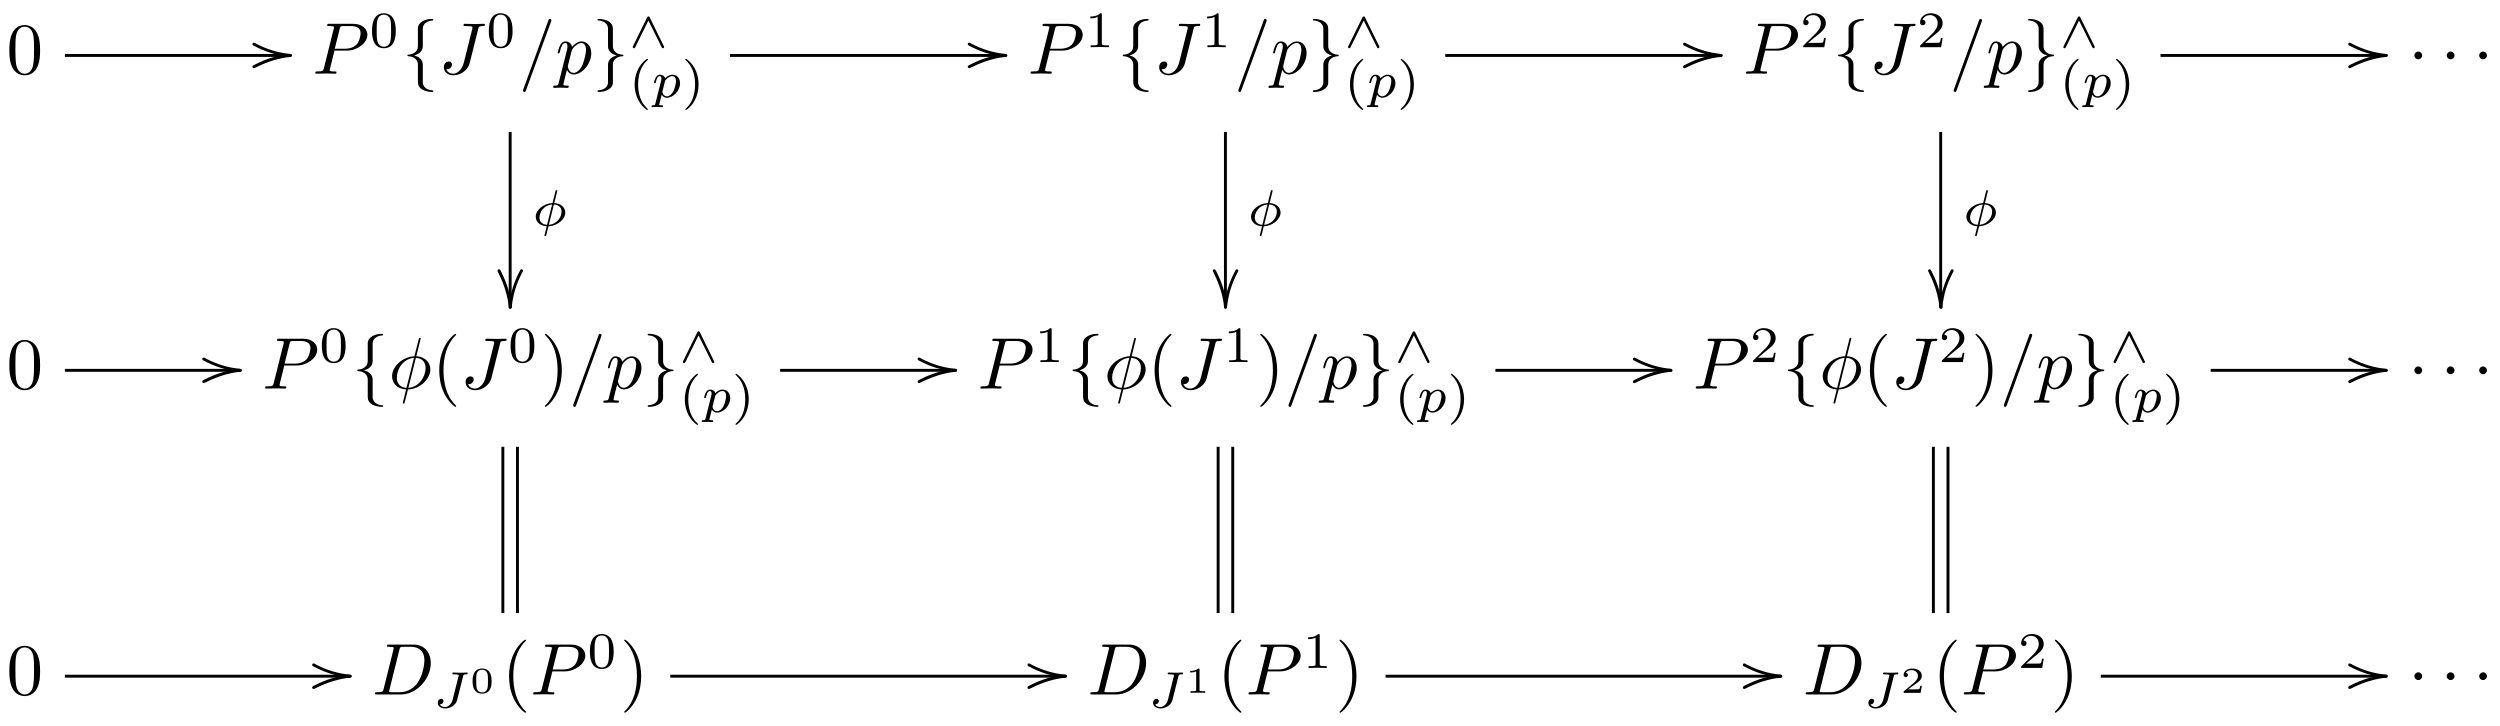 <svg xmlns="http://www.w3.org/2000/svg" xmlns:xlink="http://www.w3.org/1999/xlink" version="1.1" width="341" height="99" viewBox="0 0 341 99">
<defs>
<path id="font_1_3" d="M.46 .32C.46 .4 .455 .48 .42 .554 .374 .65 .292 .666 .25 .666 .19 .666 .117 .64 .076 .547 .044 .478 .039 .4 .039 .32 .039 .245 .043 .155 .084 .079 .127-.002 .2-.022 .249-.022 .303-.022 .379-.001 .423 .094 .455 .163 .46 .241 .46 .32M.249-0C.21-0 .151 .025 .133 .121 .122 .181 .122 .273 .122 .332 .122 .396 .122 .462 .13 .516 .149 .635 .224 .644 .249 .644 .282 .644 .348 .626 .367 .527 .377 .471 .377 .395 .377 .332 .377 .257 .377 .189 .366 .125 .351 .03 .294-0 .249-0Z"/>
<path id="font_2_2" d="M-.52 .155-.519 .149-.516 .143-.512 .139C-.358 .055-.193-0 0-.02 .012-.019 .019-.012 .02-0L.019 .006 .016 .012 .012 .016 .006 .019 0 .02C-.174 .038-.318 .083-.462 .157-.474 .163-.485 .173-.5 .175-.512 .174-.519 .167-.52 .155Z"/>
<path id="font_3_2" d="M0 .02C-.178 .002-.326-.044-.474-.119-.488-.126-.505-.132-.516-.143L-.519-.149-.52-.155C-.519-.167-.512-.174-.5-.175L-.494-.174C-.362-.107-.217-.052-.065-.028-.041-.024-.017-.023 .006-.019L.012-.016 .016-.012 .019-.006 .02 0C.019 .012 .012 .019 0 .02Z"/>
<path id="font_4_5" d="M.303 .316H.473C.615 .316 .754 .42 .754 .532 .754 .609 .688 .683 .557 .683H.233C.214 .683 .203 .683 .203 .664 .203 .652 .212 .652 .232 .652 .245 .652 .263 .651 .275 .65 .291 .648 .297 .645 .297 .634 .297 .63 .296 .627 .293 .615L.159 .078C.149 .039 .147 .031 .068 .031 .051 .031 .04 .031 .04 .012 .04 0 .052 0 .055 0 .083 0 .154 .003 .182 .003 .203 .003 .225 .002 .246 .002 .268 .002 .29 0 .311 0 .318 0 .331 0 .331 .02 .331 .031 .322 .031 .303 .031 .266 .031 .238 .031 .238 .049 .238 .055 .24 .06 .241 .066L.303 .316M.375 .614C.384 .649 .386 .652 .429 .652H.525C.608 .652 .661 .625 .661 .556 .661 .517 .641 .431 .602 .395 .552 .35 .492 .342 .448 .342H.307L.375 .614Z"/>
<path id="font_5_3" d="M.516 .319C.516 .429 .503 .508 .457 .578 .426 .624 .364 .664 .284 .664 .052 .664 .052 .391 .052 .319 .052 .247 .052-.02 .284-.02 .516-.02 .516 .247 .516 .319M.284 .008C.238 .008 .177 .035 .157 .117 .143 .176 .143 .258 .143 .332 .143 .405 .143 .481 .158 .536 .179 .615 .243 .636 .284 .636 .338 .636 .39 .603 .408 .545 .424 .491 .425 .419 .425 .332 .425 .258 .425 .184 .412 .121 .392 .03 .324 .008 .284 .008Z"/>
<path id="font_6_2" d="M.283 .617C.283 .657 .309 .721 .418 .728 .423 .729 .427 .733 .427 .739 .427 .75 .419 .75 .408 .75 .308 .75 .217 .699 .216 .625V.397C.216 .358 .216 .326 .176 .293 .141 .264 .103 .262 .081 .261 .076 .26 .072 .256 .072 .25 .072 .24 .078 .24 .088 .239 .154 .235 .202 .199 .213 .15 .216 .139 .216 .137 .216 .101V-.097C.216-.139 .216-.171 .264-.209 .303-.239 .369-.25 .408-.25 .419-.25 .427-.25 .427-.239 .427-.229 .421-.229 .411-.228 .348-.224 .299-.192 .286-.141 .283-.132 .283-.13 .283-.094V.116C.283 .162 .275 .179 .243 .211 .222 .232 .193 .242 .165 .25 .247 .273 .283 .319 .283 .377V.617Z"/>
<path id="font_4_4" d="M.541 .61C.549 .643 .551 .652 .606 .652 .622 .652 .633 .652 .633 .671 .633 .68 .627 .683 .619 .683 .594 .683 .533 .68 .508 .68 .475 .68 .394 .683 .361 .683 .352 .683 .34 .683 .34 .663 .34 .652 .348 .652 .374 .652 .397 .652 .407 .652 .432 .65 .456 .647 .463 .644 .463 .63 .463 .624 .461 .617 .459 .609L.344 .15C.32 .053 .252-0 .2-0 .174-0 .121 .01 .105 .062 .108 .061 .115 .061 .117 .061 .156 .061 .182 .095 .182 .125 .182 .157 .155 .167 .138 .167 .12 .167 .071 .155 .071 .087 .071 .025 .124-.022 .203-.022 .295-.022 .399 .044 .424 .143L.541 .61Z"/>
<path id="font_4_2" d="M.439 .712C.444 .725 .444 .729 .444 .73 .444 .741 .435 .75 .424 .75 .417 .75 .41 .747 .407 .741L.06-.212C.055-.225 .055-.229 .055-.23 .055-.241 .064-.25 .075-.25 .088-.25 .091-.243 .097-.226L.439 .712Z"/>
<path id="font_4_6" d="M.045-.122C.037-.156 .035-.163-.009-.163-.021-.163-.032-.163-.032-.182-.032-.19-.027-.194-.019-.194 .008-.194 .037-.191 .065-.191 .098-.191 .132-.194 .164-.194 .169-.194 .182-.194 .182-.174 .182-.163 .172-.163 .158-.163 .108-.163 .108-.156 .108-.147 .108-.135 .15 .028 .157 .053 .17 .024 .198-.011 .249-.011 .365-.011 .49 .135 .49 .282 .49 .376 .433 .442 .357 .442 .307 .442 .259 .406 .226 .367 .216 .421 .173 .442 .136 .442 .09 .442 .071 .403 .062 .385 .044 .351 .031 .291 .031 .288 .031 .278 .041 .278 .043 .278 .053 .278 .054 .279 .06 .301 .077 .372 .097 .42 .133 .42 .15 .42 .164 .412 .164 .374 .164 .351 .161 .34 .157 .323L.045-.122M.221 .312C.228 .339 .255 .367 .273 .382 .308 .413 .337 .42 .354 .42 .394 .42 .418 .385 .418 .326 .418 .267 .385 .152 .367 .114 .333 .044 .285 .011 .248 .011 .182 .011 .169 .094 .169 .1 .169 .102 .169 .104 .172 .116L.221 .312Z"/>
<path id="font_6_3" d="M.216-.117C.216-.157 .19-.221 .081-.228 .076-.229 .072-.233 .072-.239 .072-.25 .083-.25 .092-.25 .189-.25 .282-.201 .283-.125V.103C.283 .142 .283 .174 .323 .207 .358 .236 .396 .238 .418 .239 .423 .24 .427 .244 .427 .25 .427 .26 .421 .26 .411 .261 .345 .265 .297 .301 .286 .35 .283 .361 .283 .363 .283 .399V.597C.283 .639 .283 .671 .235 .709 .195 .74 .126 .75 .092 .75 .083 .75 .072 .75 .072 .739 .072 .729 .078 .729 .088 .728 .151 .724 .2 .692 .213 .641 .216 .632 .216 .63 .216 .594V.384C.216 .338 .224 .321 .256 .289 .277 .268 .306 .258 .334 .25 .252 .227 .216 .181 .216 .123V-.117Z"/>
<path id="font_7_1" d="M.411 .58C.405 .591 .399 .602 .385 .602 .371 .602 .365 .593 .358 .58L.084 .023C.077 .01 .077 .008 .077 .005 .077-.011 .09-.02 .101-.02 .115-.02 .121-.012 .129 .004L.384 .522 .64 .006C.649-.013 .653-.02 .668-.02 .679-.02 .692-.011 .692 .005 .692 .008 .692 .01 .685 .023L.411 .58Z"/>
<path id="font_5_1" d="M.355 .75C.165 .616 .115 .404 .115 .251 .115 .11 .157-.109 .355-.249 .363-.249 .375-.249 .375-.237 .375-.231 .372-.229 .365-.222 .232-.102 .183 .068 .183 .25 .183 .52 .286 .652 .368 .726 .372 .73 .375 .733 .375 .738 .375 .75 .363 .75 .355 .75Z"/>
<path id="font_8_3" d="M.075-.122C.068-.15 .066-.158 .026-.158 .013-.158-.001-.158-.001-.179-.001-.19 .008-.194 .013-.194 .039-.194 .072-.19 .099-.19 .133-.19 .171-.194 .204-.194 .213-.194 .224-.191 .224-.172 .224-.158 .21-.158 .198-.158 .176-.158 .149-.158 .149-.146 .149-.141 .156-.115 .16-.1 .172-.047 .186 .007 .197 .049 .209 .029 .24-.01 .3-.01 .422-.01 .557 .125 .557 .274 .557 .391 .476 .441 .407 .441 .345 .441 .292 .399 .265 .371 .248 .428 .192 .441 .162 .441 .123 .441 .099 .415 .083 .388 .063 .354 .047 .294 .047 .288 .047 .275 .061 .275 .064 .275 .078 .275 .079 .278 .086 .305 .101 .363 .12 .413 .159 .413 .185 .413 .192 .391 .192 .364 .192 .353 .19 .34 .189 .334L.075-.122M.264 .321C.322 .398 .372 .413 .404 .413 .443 .413 .477 .384 .477 .316 .477 .275 .455 .173 .425 .115 .4 .066 .351 .018 .3 .018 .229 .018 .211 .095 .211 .105 .211 .109 .213 .116 .214 .12L.264 .321Z"/>
<path id="font_5_2" d="M.09 .75C.083 .75 .071 .75 .071 .738 .071 .733 .074 .73 .08 .723 .166 .644 .262 .509 .262 .251 .262 .042 .197-.116 .089-.214 .072-.231 .071-.232 .071-.237 .071-.242 .074-.249 .084-.249 .096-.249 .191-.183 .257-.058 .301 .025 .33 .133 .33 .25 .33 .391 .288 .61 .09 .75Z"/>
<path id="font_8_1" d="M.492 .681C.492 .694 .48 .694 .475 .694 .46 .694 .459 .689 .455 .672L.398 .443C.221 .435 .07 .308 .07 .174 .07 .061 .173-.007 .284-.011 .276-.042 .269-.074 .261-.105 .249-.152 .24-.189 .24-.192 .24-.204 .253-.204 .256-.204 .271-.204 .272-.201 .277-.18L.319-.012C.49-.005 .647 .121 .647 .257 .647 .362 .555 .437 .433 .442L.492 .681M.291 .017C.214 .021 .143 .063 .143 .157 .143 .257 .219 .398 .39 .414L.291 .017M.425 .414C.502 .411 .574 .369 .574 .274 .574 .165 .488 .031 .326 .017L.425 .414Z"/>
<path id="font_2_1" d="M.155 .52 .149 .519 .143 .516 .139 .512C.055 .358 0 .193-.02 0-.019-.012-.012-.019 0-.02L.006-.019 .012-.016 .016-.012 .019-.006 .02 0C.038 .174 .083 .318 .157 .462 .163 .474 .173 .485 .175 .5 .174 .512 .167 .519 .155 .52Z"/>
<path id="font_3_1" d="M.02 0C.002 .178-.044 .326-.119 .474-.126 .488-.132 .505-.143 .516L-.149 .519-.155 .52C-.167 .519-.174 .512-.175 .5L-.174 .494C-.107 .362-.052 .217-.028 .065-.024 .041-.023 .017-.019-.006L-.016-.012-.012-.016-.006-.019 0-.02C.012-.019 .019-.012 .02 0Z"/>
<path id="font_5_4" d="M.335 .636C.335 .663 .333 .664 .305 .664 .241 .601 .15 .6 .109 .6V.564C.133 .564 .199 .564 .254 .592V.082C.254 .049 .254 .036 .154 .036H.116V0C.134 .001 .257 .004 .294 .004 .325 .004 .451 .001 .473 0V.036H.435C.335 .036 .335 .049 .335 .082V.636Z"/>
<path id="font_5_5" d="M.505 .182H.471C.468 .16 .458 .101 .445 .091 .437 .085 .36 .085 .346 .085H.162C.267 .178 .302 .206 .362 .253 .436 .312 .505 .374 .505 .469 .505 .59 .399 .664 .271 .664 .147 .664 .063 .577 .063 .485 .063 .434 .106 .429 .116 .429 .14 .429 .169 .446 .169 .482 .169 .5 .162 .535 .11 .535 .141 .606 .209 .628 .256 .628 .356 .628 .408 .55 .408 .469 .408 .382 .346 .313 .314 .277L.073 .039C.063 .03 .063 .028 .063 0H.475L.505 .182Z"/>
<path id="font_6_1" d="M.192 .25C.192 .279 .168 .303 .139 .303 .11 .303 .086 .279 .086 .25 .086 .221 .11 .197 .139 .197 .168 .197 .192 .221 .192 .25Z"/>
<path id="font_4_1" d="M.437 .67C.437 .672 .44 .683 .44 .684 .44 .685 .44 .694 .428 .694 .418 .694 .417 .691 .413 .674L.355 .443C.196 .438 .049 .305 .049 .169 .049 .074 .119-.005 .241-.012 .233-.043 .226-.075 .218-.106 .206-.153 .196-.191 .196-.194 .196-.204 .203-.205 .208-.205 .213-.205 .215-.204 .218-.201 .22-.199 .226-.175 .229-.161L.267-.012C.428-.007 .573 .128 .573 .262 .573 .341 .52 .433 .381 .443L.437 .67M.246 .01C.186 .013 .114 .048 .114 .148 .114 .268 .2 .408 .349 .421L.246 .01M.375 .421C.451 .417 .508 .371 .508 .283 .508 .165 .422 .022 .272 .01L.375 .421Z"/>
<path id="font_1_1" d="M.331-.24C.331-.237 .331-.235 .314-.218 .189-.092 .157 .097 .157 .25 .157 .424 .195 .598 .318 .723 .331 .735 .331 .737 .331 .74 .331 .747 .327 .75 .321 .75 .311 .75 .221 .682 .162 .555 .111 .445 .099 .334 .099 .25 .099 .172 .11 .051 .165-.062 .225-.185 .311-.25 .321-.25 .327-.25 .331-.247 .331-.24Z"/>
<path id="font_1_2" d="M.289 .25C.289 .328 .278 .449 .223 .562 .163 .685 .077 .75 .067 .75 .061 .75 .057 .746 .057 .74 .057 .737 .057 .735 .076 .717 .174 .618 .231 .459 .231 .25 .231 .079 .194-.097 .07-.223 .057-.235 .057-.237 .057-.24 .057-.246 .061-.25 .067-.25 .077-.25 .167-.182 .226-.055 .277 .055 .289 .166 .289 .25Z"/>
<path id="font_4_3" d="M.159 .078C.149 .039 .147 .031 .068 .031 .051 .031 .04 .031 .04 .012 .04 0 .049 0 .068 0H.399C.607 0 .804 .211 .804 .43 .804 .571 .719 .683 .569 .683H.233C.214 .683 .203 .683 .203 .664 .203 .652 .212 .652 .232 .652 .245 .652 .263 .651 .275 .65 .291 .648 .297 .645 .297 .634 .297 .63 .296 .627 .293 .615L.159 .078M.375 .614C.384 .649 .386 .652 .429 .652H.536C.634 .652 .717 .599 .717 .467 .717 .418 .697 .254 .612 .144 .583 .107 .504 .031 .381 .031H.268C.254 .031 .252 .031 .246 .032 .236 .033 .233 .034 .233 .042 .233 .045 .233 .047 .238 .065L.375 .614Z"/>
<path id="font_8_2" d="M.597 .606C.606 .641 .607 .647 .663 .647 .675 .647 .689 .647 .689 .668 .689 .679 .681 .683 .674 .683 .65 .683 .59 .679 .566 .679 .545 .679 .511 .68 .489 .68 .464 .681 .435 .683 .41 .683 .403 .683 .388 .683 .388 .662 .388 .647 .397 .647 .427 .647 .45 .647 .454 .647 .479 .645 .508 .642 .511 .639 .511 .627 .511 .62 .511 .618 .507 .604L.392 .147C.373 .072 .309 .008 .244 .008 .23 .008 .167 .011 .144 .061 .202 .061 .215 .108 .215 .126 .215 .154 .191 .169 .169 .169 .142 .169 .102 .147 .102 .091 .102 .025 .163-.02 .247-.02 .345-.02 .456 .044 .481 .144L.597 .606Z"/>
<path id="font_9_1" d="M.601 .32C.601 .392 .601 .666 .34 .666 .079 .666 .079 .392 .079 .32 .079 .247 .079-.022 .34-.022 .601-.022 .601 .247 .601 .32M.34 .011C.303 .011 .219 .024 .194 .125 .18 .179 .179 .25 .179 .332 .179 .406 .179 .475 .195 .532 .22 .616 .297 .633 .34 .633 .414 .633 .467 .595 .487 .525 .501 .474 .501 .391 .501 .332 .501 .264 .501 .183 .486 .123 .46 .026 .38 .011 .34 .011Z"/>
<path id="font_9_2" d="M.398 .636C.398 .666 .395 .666 .362 .666 .291 .602 .18 .602 .16 .602H.143V.558H.16C.183 .558 .248 .561 .306 .586V.086C.306 .055 .306 .044 .2 .044H.15V0C.205 .004 .294 .004 .352 .004 .41 .004 .499 .004 .554 0V.044H.504C.398 .044 .398 .055 .398 .086V.636Z"/>
<path id="font_9_3" d="M.589 .193H.547C.544 .174 .534 .112 .518 .102 .51 .096 .426 .096 .411 .096H.215C.281 .145 .355 .201 .415 .241 .505 .303 .589 .361 .589 .467 .589 .595 .468 .666 .325 .666 .19 .666 .091 .588 .091 .49 .091 .438 .135 .429 .149 .429 .176 .429 .208 .447 .208 .488 .208 .524 .182 .544 .151 .547 .179 .592 .237 .622 .304 .622 .401 .622 .482 .564 .482 .466 .482 .382 .424 .318 .347 .253L.103 .046C.093 .037 .092 .037 .091 .03V0H.556L.589 .193Z"/>
</defs>
<use data-text="0" xlink:href="#font_1_3" transform="matrix(9.963,0,0,-9.963,.886,10.053)"/>
<use data-text="&#xfffd;" xlink:href="#font_2_2" transform="matrix(9.963,0,0,-9.963,39.612,7.563)"/>
<use data-text="&#xfffd;" xlink:href="#font_3_2" transform="matrix(9.963,0,0,-9.963,39.612,7.563)"/>
<path transform="matrix(1,0,0,-1,-85.006,12)" stroke-width=".399" stroke-linecap="butt" stroke-miterlimit="10" stroke-linejoin="miter" fill="none" stroke="#000000" d="M93.856 4.437H124.608"/>
<use data-text="P" xlink:href="#font_4_5" transform="matrix(9.963,0,0,-9.963,42.601,10.053)"/>
<use data-text="0" xlink:href="#font_5_3" transform="matrix(6.974,0,0,-6.974,50.382,6.438)"/>
<use data-text="{" xlink:href="#font_6_2" transform="matrix(9.963,0,0,-9.963,54.851,10.053)"/>
<use data-text="J" xlink:href="#font_4_4" transform="matrix(9.963,0,0,-9.963,59.834,10.053)"/>
<use data-text="0" xlink:href="#font_5_3" transform="matrix(6.974,0,0,-6.974,66.316,6.438)"/>
<use data-text="/" xlink:href="#font_4_2" transform="matrix(9.963,0,0,-9.963,70.786,10.053)"/>
<use data-text="p" xlink:href="#font_4_6" transform="matrix(9.963,0,0,-9.963,75.768,10.053)"/>
<use data-text="}" xlink:href="#font_6_3" transform="matrix(9.963,0,0,-9.963,80.78,10.053)"/>
<use data-text="&#x2227;" xlink:href="#font_7_1" transform="matrix(6.974,0,0,-6.974,85.763,6.438)"/>
<use data-text="(" xlink:href="#font_5_1" transform="matrix(6.974,0,0,-6.974,85.763,13.262)"/>
<use data-text="p" xlink:href="#font_8_3" transform="matrix(6.974,0,0,-6.974,88.876,13.262)"/>
<use data-text=")" xlink:href="#font_5_2" transform="matrix(6.974,0,0,-6.974,92.983,13.262)"/>
<use data-text="&#xfffd;" xlink:href="#font_2_2" transform="matrix(9.963,0,0,-9.963,137.182,7.563)"/>
<use data-text="&#xfffd;" xlink:href="#font_3_2" transform="matrix(9.963,0,0,-9.963,137.182,7.563)"/>
<path transform="matrix(1,0,0,-1,-85.006,12)" stroke-width=".399" stroke-linecap="butt" stroke-miterlimit="10" stroke-linejoin="miter" fill="none" stroke="#000000" d="M184.575 4.437H222.17"/>
<use data-text="&#x03d5;" xlink:href="#font_8_1" transform="matrix(6.974,0,0,-6.974,72.588,30.782)"/>
<use data-text="&#xfffd;" xlink:href="#font_2_1" transform="matrix(9.963,0,0,-9.963,69.598,41.906)"/>
<use data-text="&#xfffd;" xlink:href="#font_3_1" transform="matrix(9.963,0,0,-9.963,69.598,41.906)"/>
<path transform="matrix(1,0,0,-1,-85.006,12)" stroke-width=".399" stroke-linecap="butt" stroke-miterlimit="10" stroke-linejoin="miter" fill="none" stroke="#000000" d="M154.592-29.905V-5.995"/>
<use data-text="P" xlink:href="#font_4_5" transform="matrix(9.963,0,0,-9.963,140.171,10.053)"/>
<use data-text="1" xlink:href="#font_5_4" transform="matrix(6.974,0,0,-6.974,147.952,6.438)"/>
<use data-text="{" xlink:href="#font_6_2" transform="matrix(9.963,0,0,-9.963,152.422,10.053)"/>
<use data-text="J" xlink:href="#font_4_4" transform="matrix(9.963,0,0,-9.963,157.403,10.053)"/>
<use data-text="1" xlink:href="#font_5_4" transform="matrix(6.974,0,0,-6.974,163.886,6.438)"/>
<use data-text="/" xlink:href="#font_4_2" transform="matrix(9.963,0,0,-9.963,168.356,10.053)"/>
<use data-text="p" xlink:href="#font_4_6" transform="matrix(9.963,0,0,-9.963,173.338,10.053)"/>
<use data-text="}" xlink:href="#font_6_3" transform="matrix(9.963,0,0,-9.963,178.351,10.053)"/>
<use data-text="&#x2227;" xlink:href="#font_7_1" transform="matrix(6.974,0,0,-6.974,183.332,6.438)"/>
<use data-text="(" xlink:href="#font_5_1" transform="matrix(6.974,0,0,-6.974,183.332,13.262)"/>
<use data-text="p" xlink:href="#font_8_3" transform="matrix(6.974,0,0,-6.974,186.446,13.262)"/>
<use data-text=")" xlink:href="#font_5_2" transform="matrix(6.974,0,0,-6.974,190.553,13.262)"/>
<use data-text="&#xfffd;" xlink:href="#font_2_2" transform="matrix(9.963,0,0,-9.963,234.753,7.563)"/>
<use data-text="&#xfffd;" xlink:href="#font_3_2" transform="matrix(9.963,0,0,-9.963,234.753,7.563)"/>
<path transform="matrix(1,0,0,-1,-85.006,12)" stroke-width=".399" stroke-linecap="butt" stroke-miterlimit="10" stroke-linejoin="miter" fill="none" stroke="#000000" d="M282.138 4.437H319.733"/>
<use data-text="&#x03d5;" xlink:href="#font_8_1" transform="matrix(6.974,0,0,-6.974,170.157,30.782)"/>
<use data-text="&#xfffd;" xlink:href="#font_2_1" transform="matrix(9.963,0,0,-9.963,167.168,41.906)"/>
<use data-text="&#xfffd;" xlink:href="#font_3_1" transform="matrix(9.963,0,0,-9.963,167.168,41.906)"/>
<path transform="matrix(1,0,0,-1,-85.006,12)" stroke-width=".399" stroke-linecap="butt" stroke-miterlimit="10" stroke-linejoin="miter" fill="none" stroke="#000000" d="M252.154-29.905V-5.995"/>
<use data-text="P" xlink:href="#font_4_5" transform="matrix(9.963,0,0,-9.963,237.741,10.053)"/>
<use data-text="2" xlink:href="#font_5_5" transform="matrix(6.974,0,0,-6.974,245.521,6.438)"/>
<use data-text="{" xlink:href="#font_6_2" transform="matrix(9.963,0,0,-9.963,249.992,10.053)"/>
<use data-text="J" xlink:href="#font_4_4" transform="matrix(9.963,0,0,-9.963,254.973,10.053)"/>
<use data-text="2" xlink:href="#font_5_5" transform="matrix(6.974,0,0,-6.974,261.457,6.438)"/>
<use data-text="/" xlink:href="#font_4_2" transform="matrix(9.963,0,0,-9.963,265.926,10.053)"/>
<use data-text="p" xlink:href="#font_4_6" transform="matrix(9.963,0,0,-9.963,270.908,10.053)"/>
<use data-text="}" xlink:href="#font_6_3" transform="matrix(9.963,0,0,-9.963,275.921,10.053)"/>
<use data-text="&#x2227;" xlink:href="#font_7_1" transform="matrix(6.974,0,0,-6.974,280.902,6.438)"/>
<use data-text="(" xlink:href="#font_5_1" transform="matrix(6.974,0,0,-6.974,280.902,13.262)"/>
<use data-text="p" xlink:href="#font_8_3" transform="matrix(6.974,0,0,-6.974,284.016,13.262)"/>
<use data-text=")" xlink:href="#font_5_2" transform="matrix(6.974,0,0,-6.974,288.123,13.262)"/>
<use data-text="&#xfffd;" xlink:href="#font_2_2" transform="matrix(9.963,0,0,-9.963,325.479,7.563)"/>
<use data-text="&#xfffd;" xlink:href="#font_3_2" transform="matrix(9.963,0,0,-9.963,325.479,7.563)"/>
<path transform="matrix(1,0,0,-1,-85.006,12)" stroke-width=".399" stroke-linecap="butt" stroke-miterlimit="10" stroke-linejoin="miter" fill="none" stroke="#000000" d="M379.7 4.437H410.452"/>
<use data-text="&#x03d5;" xlink:href="#font_8_1" transform="matrix(6.974,0,0,-6.974,267.727,30.782)"/>
<use data-text="&#xfffd;" xlink:href="#font_2_1" transform="matrix(9.963,0,0,-9.963,264.738,41.906)"/>
<use data-text="&#xfffd;" xlink:href="#font_3_1" transform="matrix(9.963,0,0,-9.963,264.738,41.906)"/>
<path transform="matrix(1,0,0,-1,-85.006,12)" stroke-width=".399" stroke-linecap="butt" stroke-miterlimit="10" stroke-linejoin="miter" fill="none" stroke="#000000" d="M349.716-29.905V-5.995"/>
<use data-text="&#x00b7;" xlink:href="#font_6_1" transform="matrix(9.963,0,0,-9.963,328.468,10.053)"/>
<use data-text="&#x00b7;" xlink:href="#font_6_1" transform="matrix(9.963,0,0,-9.963,332.882,10.053)"/>
<use data-text="&#x00b7;" xlink:href="#font_6_1" transform="matrix(9.963,0,0,-9.963,337.306,10.053)"/>
<use data-text="0" xlink:href="#font_1_3" transform="matrix(9.963,0,0,-9.963,.886,53.004)"/>
<use data-text="&#xfffd;" xlink:href="#font_2_2" transform="matrix(9.963,0,0,-9.963,32.769,50.514)"/>
<use data-text="&#xfffd;" xlink:href="#font_3_2" transform="matrix(9.963,0,0,-9.963,32.769,50.514)"/>
<path transform="matrix(1,0,0,-1,-85.006,12)" stroke-width=".399" stroke-linecap="butt" stroke-miterlimit="10" stroke-linejoin="miter" fill="none" stroke="#000000" d="M93.856-38.513H117.766"/>
<use data-text="P" xlink:href="#font_4_5" transform="matrix(9.963,0,0,-9.963,35.759,53.004)"/>
<use data-text="0" xlink:href="#font_5_3" transform="matrix(6.974,0,0,-6.974,43.539,49.389)"/>
<use data-text="{" xlink:href="#font_6_2" transform="matrix(9.963,0,0,-9.963,48.009,53.004)"/>
<use data-text="&#x03d5;" xlink:href="#font_4_1" transform="matrix(9.963,0,0,-9.963,52.99,53.004)"/>
<use data-text="(" xlink:href="#font_1_1" transform="matrix(9.963,0,0,-9.963,58.927,53.004)"/>
<use data-text="J" xlink:href="#font_4_4" transform="matrix(9.963,0,0,-9.963,62.802,53.004)"/>
<use data-text="0" xlink:href="#font_5_3" transform="matrix(6.974,0,0,-6.974,69.284,49.389)"/>
<use data-text=")" xlink:href="#font_1_2" transform="matrix(9.963,0,0,-9.963,73.755,53.004)"/>
<use data-text="/" xlink:href="#font_4_2" transform="matrix(9.963,0,0,-9.963,77.629,53.004)"/>
<use data-text="p" xlink:href="#font_4_6" transform="matrix(9.963,0,0,-9.963,82.611,53.004)"/>
<use data-text="}" xlink:href="#font_6_3" transform="matrix(9.963,0,0,-9.963,87.624,53.004)"/>
<use data-text="&#x2227;" xlink:href="#font_7_1" transform="matrix(6.974,0,0,-6.974,92.605,49.389)"/>
<use data-text="(" xlink:href="#font_5_1" transform="matrix(6.974,0,0,-6.974,92.605,56.213)"/>
<use data-text="p" xlink:href="#font_8_3" transform="matrix(6.974,0,0,-6.974,95.719,56.213)"/>
<use data-text=")" xlink:href="#font_5_2" transform="matrix(6.974,0,0,-6.974,99.827,56.213)"/>
<use data-text="&#xfffd;" xlink:href="#font_2_2" transform="matrix(9.963,0,0,-9.963,130.339,50.514)"/>
<use data-text="&#xfffd;" xlink:href="#font_3_2" transform="matrix(9.963,0,0,-9.963,130.339,50.514)"/>
<path transform="matrix(1,0,0,-1,-85.006,12)" stroke-width=".399" stroke-linecap="butt" stroke-miterlimit="10" stroke-linejoin="miter" fill="none" stroke="#000000" d="M191.418-38.513H215.328"/>
<path transform="matrix(1,0,0,-1,-85.006,12)" stroke-width=".399" stroke-linecap="butt" stroke-miterlimit="10" stroke-linejoin="miter" fill="none" stroke="#000000" d="M155.588-71.624V-48.944"/>
<path transform="matrix(1,0,0,-1,-85.006,12)" stroke-width=".399" stroke-linecap="butt" stroke-miterlimit="10" stroke-linejoin="miter" fill="none" stroke="#000000" d="M153.596-71.624V-48.944"/>
<use data-text="P" xlink:href="#font_4_5" transform="matrix(9.963,0,0,-9.963,133.328,53.004)"/>
<use data-text="1" xlink:href="#font_5_4" transform="matrix(6.974,0,0,-6.974,141.109,49.389)"/>
<use data-text="{" xlink:href="#font_6_2" transform="matrix(9.963,0,0,-9.963,145.578,53.004)"/>
<use data-text="&#x03d5;" xlink:href="#font_4_1" transform="matrix(9.963,0,0,-9.963,150.56,53.004)"/>
<use data-text="(" xlink:href="#font_1_1" transform="matrix(9.963,0,0,-9.963,156.497,53.004)"/>
<use data-text="J" xlink:href="#font_4_4" transform="matrix(9.963,0,0,-9.963,160.372,53.004)"/>
<use data-text="1" xlink:href="#font_5_4" transform="matrix(6.974,0,0,-6.974,166.855,49.389)"/>
<use data-text=")" xlink:href="#font_1_2" transform="matrix(9.963,0,0,-9.963,171.325,53.004)"/>
<use data-text="/" xlink:href="#font_4_2" transform="matrix(9.963,0,0,-9.963,175.199,53.004)"/>
<use data-text="p" xlink:href="#font_4_6" transform="matrix(9.963,0,0,-9.963,180.18,53.004)"/>
<use data-text="}" xlink:href="#font_6_3" transform="matrix(9.963,0,0,-9.963,185.194,53.004)"/>
<use data-text="&#x2227;" xlink:href="#font_7_1" transform="matrix(6.974,0,0,-6.974,190.175,49.389)"/>
<use data-text="(" xlink:href="#font_5_1" transform="matrix(6.974,0,0,-6.974,190.175,56.213)"/>
<use data-text="p" xlink:href="#font_8_3" transform="matrix(6.974,0,0,-6.974,193.289,56.213)"/>
<use data-text=")" xlink:href="#font_5_2" transform="matrix(6.974,0,0,-6.974,197.397,56.213)"/>
<use data-text="&#xfffd;" xlink:href="#font_2_2" transform="matrix(9.963,0,0,-9.963,227.909,50.514)"/>
<use data-text="&#xfffd;" xlink:href="#font_3_2" transform="matrix(9.963,0,0,-9.963,227.909,50.514)"/>
<path transform="matrix(1,0,0,-1,-85.006,12)" stroke-width=".399" stroke-linecap="butt" stroke-miterlimit="10" stroke-linejoin="miter" fill="none" stroke="#000000" d="M288.98-38.513H312.89"/>
<path transform="matrix(1,0,0,-1,-85.006,12)" stroke-width=".399" stroke-linecap="butt" stroke-miterlimit="10" stroke-linejoin="miter" fill="none" stroke="#000000" d="M253.15-71.624V-48.944"/>
<path transform="matrix(1,0,0,-1,-85.006,12)" stroke-width=".399" stroke-linecap="butt" stroke-miterlimit="10" stroke-linejoin="miter" fill="none" stroke="#000000" d="M251.158-71.624V-48.944"/>
<use data-text="P" xlink:href="#font_4_5" transform="matrix(9.963,0,0,-9.963,230.898,53.004)"/>
<use data-text="2" xlink:href="#font_5_5" transform="matrix(6.974,0,0,-6.974,238.679,49.389)"/>
<use data-text="{" xlink:href="#font_6_2" transform="matrix(9.963,0,0,-9.963,243.148,53.004)"/>
<use data-text="&#x03d5;" xlink:href="#font_4_1" transform="matrix(9.963,0,0,-9.963,248.131,53.004)"/>
<use data-text="(" xlink:href="#font_1_1" transform="matrix(9.963,0,0,-9.963,254.067,53.004)"/>
<use data-text="J" xlink:href="#font_4_4" transform="matrix(9.963,0,0,-9.963,257.941,53.004)"/>
<use data-text="2" xlink:href="#font_5_5" transform="matrix(6.974,0,0,-6.974,264.425,49.389)"/>
<use data-text=")" xlink:href="#font_1_2" transform="matrix(9.963,0,0,-9.963,268.894,53.004)"/>
<use data-text="/" xlink:href="#font_4_2" transform="matrix(9.963,0,0,-9.963,272.769,53.004)"/>
<use data-text="p" xlink:href="#font_4_6" transform="matrix(9.963,0,0,-9.963,277.75,53.004)"/>
<use data-text="}" xlink:href="#font_6_3" transform="matrix(9.963,0,0,-9.963,282.763,53.004)"/>
<use data-text="&#x2227;" xlink:href="#font_7_1" transform="matrix(6.974,0,0,-6.974,287.746,49.389)"/>
<use data-text="(" xlink:href="#font_5_1" transform="matrix(6.974,0,0,-6.974,287.746,56.213)"/>
<use data-text="p" xlink:href="#font_8_3" transform="matrix(6.974,0,0,-6.974,290.859,56.213)"/>
<use data-text=")" xlink:href="#font_5_2" transform="matrix(6.974,0,0,-6.974,294.966,56.213)"/>
<use data-text="&#xfffd;" xlink:href="#font_2_2" transform="matrix(9.963,0,0,-9.963,325.479,50.514)"/>
<use data-text="&#xfffd;" xlink:href="#font_3_2" transform="matrix(9.963,0,0,-9.963,325.479,50.514)"/>
<path transform="matrix(1,0,0,-1,-85.006,12)" stroke-width=".399" stroke-linecap="butt" stroke-miterlimit="10" stroke-linejoin="miter" fill="none" stroke="#000000" d="M386.542-38.513H410.452"/>
<path transform="matrix(1,0,0,-1,-85.006,12)" stroke-width=".399" stroke-linecap="butt" stroke-miterlimit="10" stroke-linejoin="miter" fill="none" stroke="#000000" d="M350.712-71.624V-48.944"/>
<path transform="matrix(1,0,0,-1,-85.006,12)" stroke-width=".399" stroke-linecap="butt" stroke-miterlimit="10" stroke-linejoin="miter" fill="none" stroke="#000000" d="M348.72-71.624V-48.944"/>
<use data-text="&#x00b7;" xlink:href="#font_6_1" transform="matrix(9.963,0,0,-9.963,328.468,53.004)"/>
<use data-text="&#x00b7;" xlink:href="#font_6_1" transform="matrix(9.963,0,0,-9.963,332.882,53.004)"/>
<use data-text="&#x00b7;" xlink:href="#font_6_1" transform="matrix(9.963,0,0,-9.963,337.306,53.004)"/>
<use data-text="0" xlink:href="#font_1_3" transform="matrix(9.963,0,0,-9.963,.886,94.724)"/>
<use data-text="&#xfffd;" xlink:href="#font_2_2" transform="matrix(9.963,0,0,-9.963,47.759,92.234)"/>
<use data-text="&#xfffd;" xlink:href="#font_3_2" transform="matrix(9.963,0,0,-9.963,47.759,92.234)"/>
<path transform="matrix(1,0,0,-1,-85.006,12)" stroke-width=".399" stroke-linecap="butt" stroke-miterlimit="10" stroke-linejoin="miter" fill="none" stroke="#000000" d="M93.856-80.232H132.754"/>
<use data-text="D" xlink:href="#font_4_3" transform="matrix(9.963,0,0,-9.963,50.748,94.724)"/>
<use data-text="J" xlink:href="#font_8_2" transform="matrix(6.974,0,0,-6.974,58.997,96.496)"/>
<use data-text="0" xlink:href="#font_9_1" transform="matrix(4.982,0,0,-4.981,64.063,94.503)"/>
<use data-text="(" xlink:href="#font_1_1" transform="matrix(9.963,0,0,-9.963,68.449,94.724)"/>
<use data-text="P" xlink:href="#font_4_5" transform="matrix(9.963,0,0,-9.963,72.324,94.724)"/>
<use data-text="0" xlink:href="#font_5_3" transform="matrix(6.974,0,0,-6.974,80.104,91.109)"/>
<use data-text=")" xlink:href="#font_1_2" transform="matrix(9.963,0,0,-9.963,84.575,94.724)"/>
<use data-text="&#xfffd;" xlink:href="#font_2_2" transform="matrix(9.963,0,0,-9.963,145.328,92.234)"/>
<use data-text="&#xfffd;" xlink:href="#font_3_2" transform="matrix(9.963,0,0,-9.963,145.328,92.234)"/>
<path transform="matrix(1,0,0,-1,-85.006,12)" stroke-width=".399" stroke-linecap="butt" stroke-miterlimit="10" stroke-linejoin="miter" fill="none" stroke="#000000" d="M176.43-80.232H230.316"/>
<use data-text="D" xlink:href="#font_4_3" transform="matrix(9.963,0,0,-9.963,148.318,94.724)"/>
<use data-text="J" xlink:href="#font_8_2" transform="matrix(6.974,0,0,-6.974,156.566,96.496)"/>
<use data-text="1" xlink:href="#font_9_2" transform="matrix(4.982,0,0,-4.981,161.633,94.503)"/>
<use data-text="(" xlink:href="#font_1_1" transform="matrix(9.963,0,0,-9.963,166.019,94.724)"/>
<use data-text="P" xlink:href="#font_4_5" transform="matrix(9.963,0,0,-9.963,169.894,94.724)"/>
<use data-text="1" xlink:href="#font_5_4" transform="matrix(6.974,0,0,-6.974,177.674,91.109)"/>
<use data-text=")" xlink:href="#font_1_2" transform="matrix(9.963,0,0,-9.963,182.144,94.724)"/>
<use data-text="&#xfffd;" xlink:href="#font_2_2" transform="matrix(9.963,0,0,-9.963,242.898,92.234)"/>
<use data-text="&#xfffd;" xlink:href="#font_3_2" transform="matrix(9.963,0,0,-9.963,242.898,92.234)"/>
<path transform="matrix(1,0,0,-1,-85.006,12)" stroke-width=".399" stroke-linecap="butt" stroke-miterlimit="10" stroke-linejoin="miter" fill="none" stroke="#000000" d="M273.992-80.232H327.878"/>
<use data-text="D" xlink:href="#font_4_3" transform="matrix(9.963,0,0,-9.963,245.887,94.724)"/>
<use data-text="J" xlink:href="#font_8_2" transform="matrix(6.974,0,0,-6.974,254.136,96.496)"/>
<use data-text="2" xlink:href="#font_9_3" transform="matrix(4.982,0,0,-4.981,259.202,94.503)"/>
<use data-text="(" xlink:href="#font_1_1" transform="matrix(9.963,0,0,-9.963,263.589,94.724)"/>
<use data-text="P" xlink:href="#font_4_5" transform="matrix(9.963,0,0,-9.963,267.464,94.724)"/>
<use data-text="2" xlink:href="#font_5_5" transform="matrix(6.974,0,0,-6.974,275.245,91.109)"/>
<use data-text=")" xlink:href="#font_1_2" transform="matrix(9.963,0,0,-9.963,279.714,94.724)"/>
<use data-text="&#xfffd;" xlink:href="#font_2_2" transform="matrix(9.963,0,0,-9.963,325.479,92.234)"/>
<use data-text="&#xfffd;" xlink:href="#font_3_2" transform="matrix(9.963,0,0,-9.963,325.479,92.234)"/>
<path transform="matrix(1,0,0,-1,-85.006,12)" stroke-width=".399" stroke-linecap="butt" stroke-miterlimit="10" stroke-linejoin="miter" fill="none" stroke="#000000" d="M371.554-80.232H410.452"/>
<use data-text="&#x00b7;" xlink:href="#font_6_1" transform="matrix(9.963,0,0,-9.963,328.468,94.724)"/>
<use data-text="&#x00b7;" xlink:href="#font_6_1" transform="matrix(9.963,0,0,-9.963,332.882,94.724)"/>
<use data-text="&#x00b7;" xlink:href="#font_6_1" transform="matrix(9.963,0,0,-9.963,337.306,94.724)"/>
</svg>
